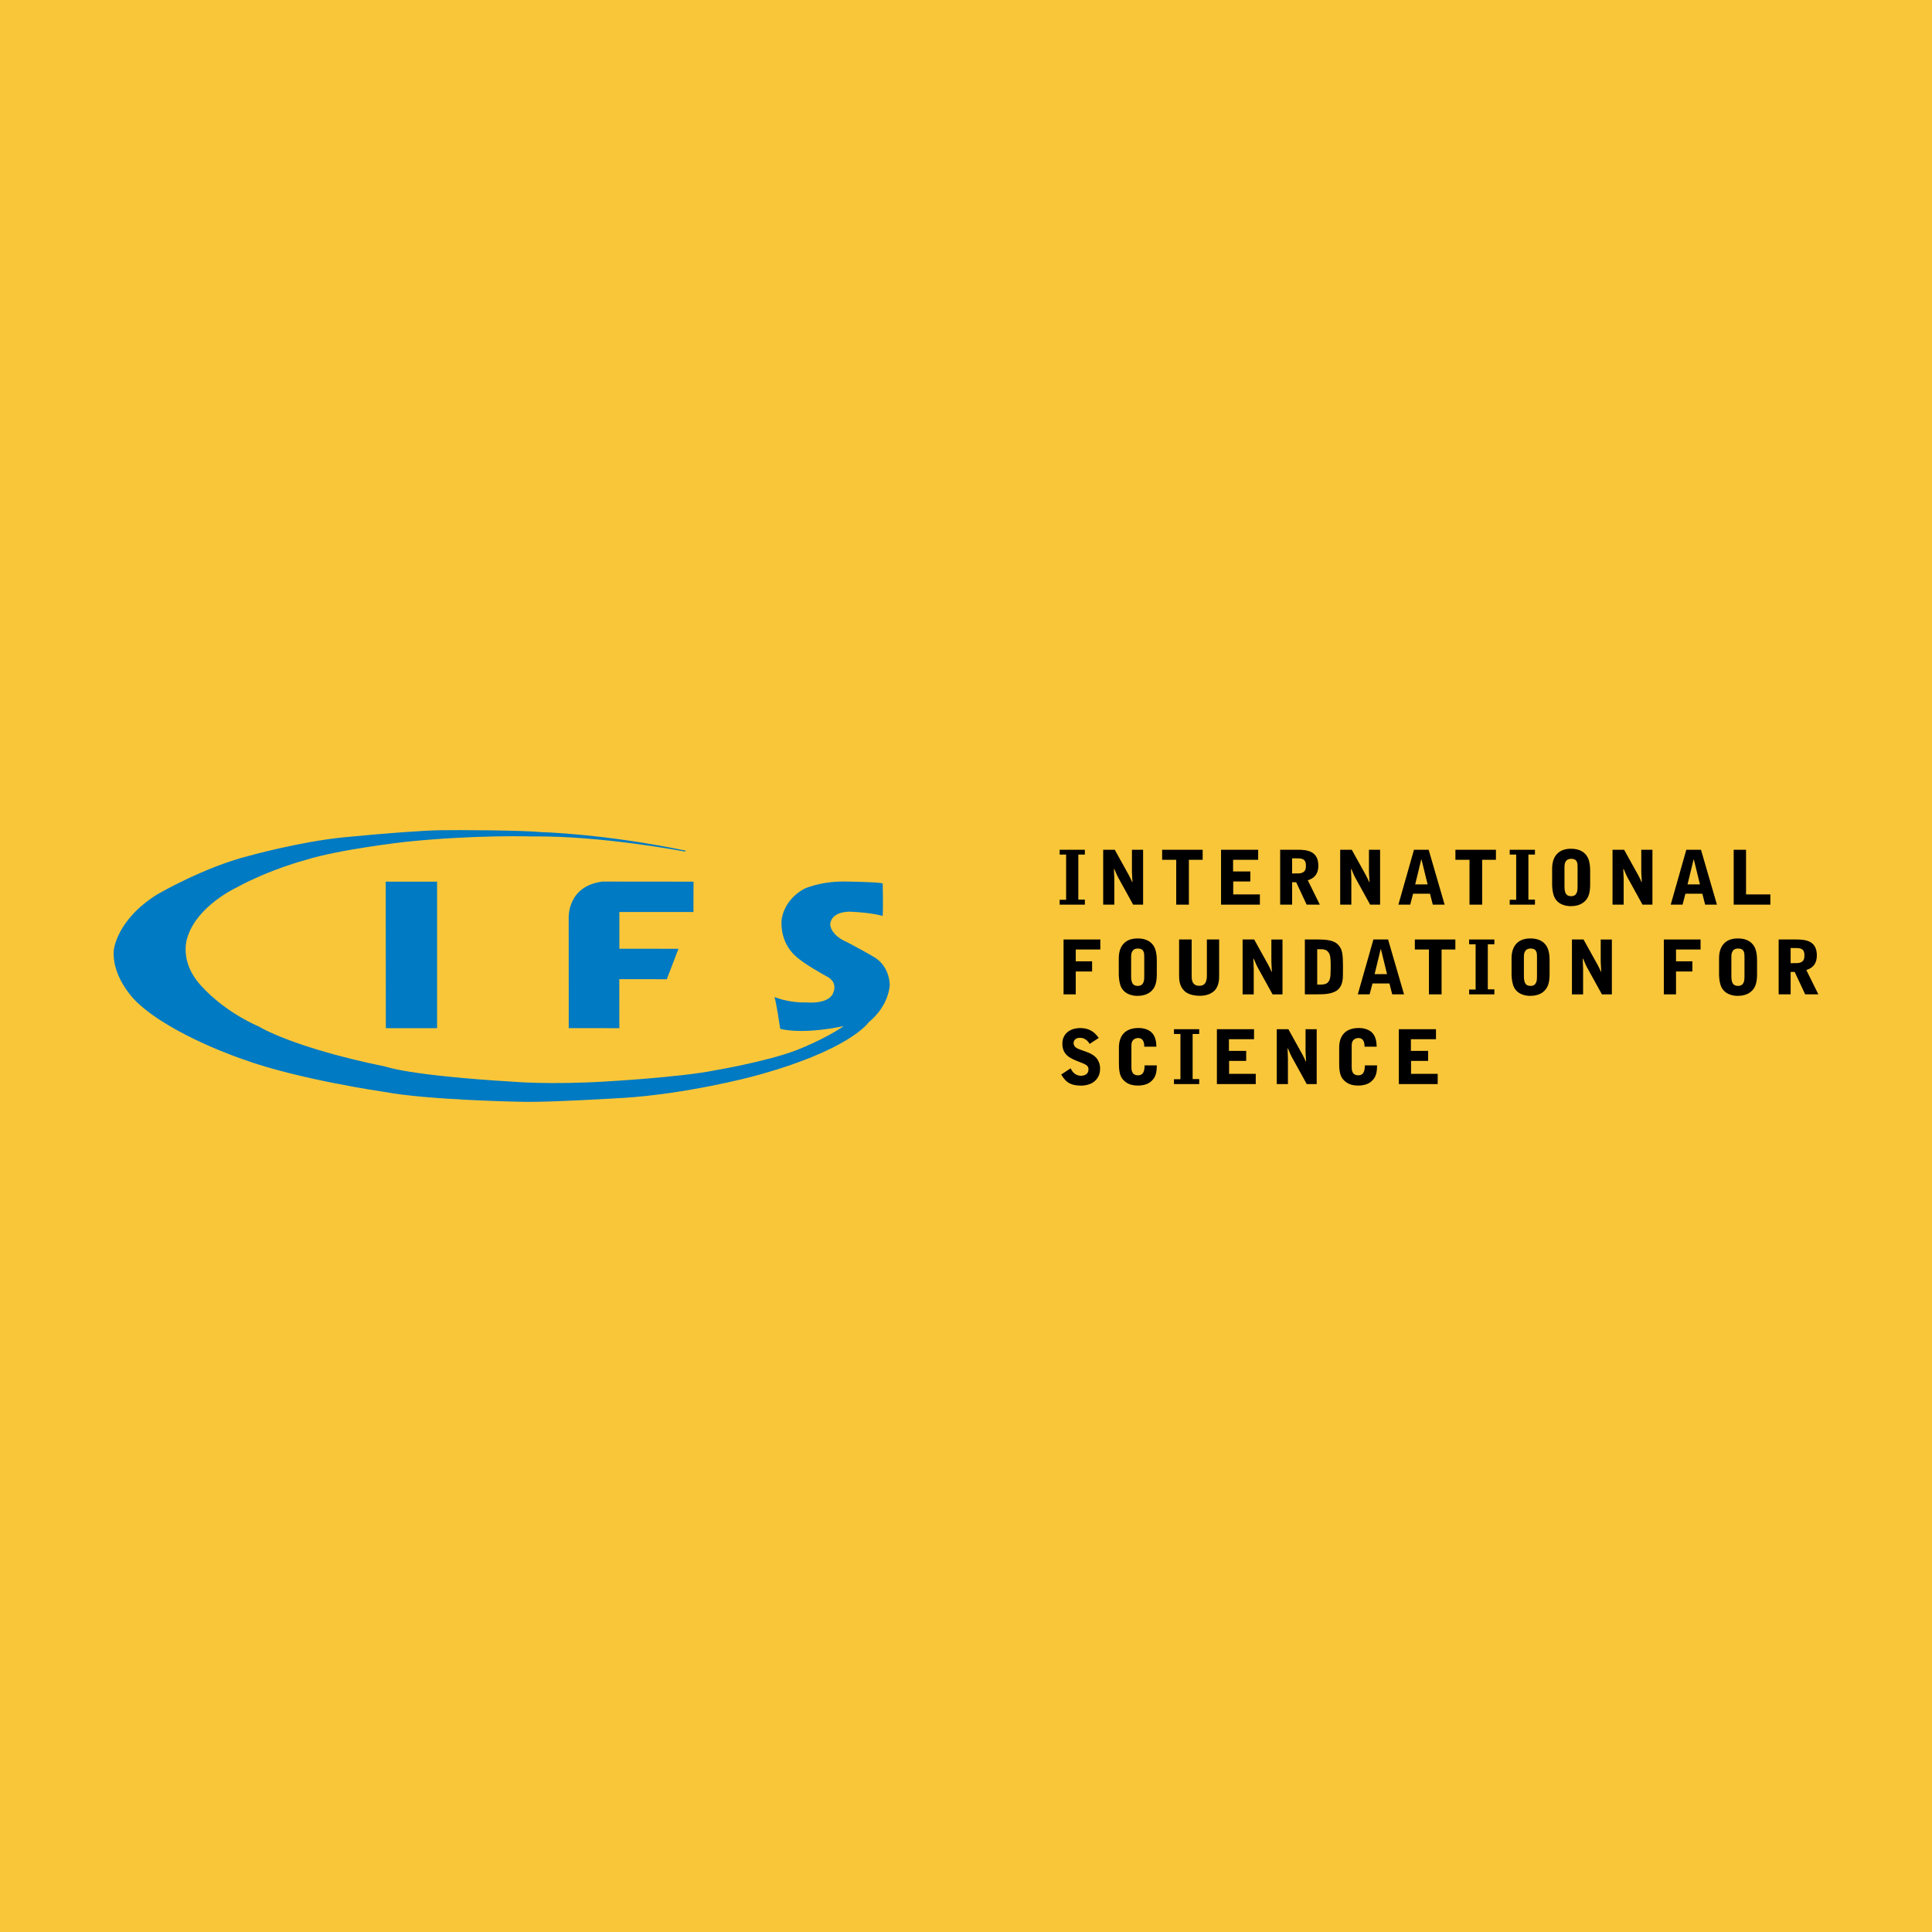 <?xml version="1.0" encoding="utf-8"?>
<!-- Generator: Adobe Illustrator 13.0.0, SVG Export Plug-In . SVG Version: 6.00 Build 14948)  -->
<!DOCTYPE svg PUBLIC "-//W3C//DTD SVG 1.0//EN" "http://www.w3.org/TR/2001/REC-SVG-20010904/DTD/svg10.dtd">
<svg version="1.0" id="Layer_1" xmlns="http://www.w3.org/2000/svg" xmlns:xlink="http://www.w3.org/1999/xlink" x="0px" y="0px"
	 width="192.756px" height="192.756px" viewBox="0 0 192.756 192.756" enable-background="new 0 0 192.756 192.756"
	 xml:space="preserve">
<g>
	<polygon fill-rule="evenodd" clip-rule="evenodd" fill="#F9C63A" points="0,0 192.756,0 192.756,192.756 0,192.756 0,0 	"/>
	<path fill-rule="evenodd" clip-rule="evenodd" fill="#007AC2" d="M52.311,109.932c-1-0.018-9.702-0.195-13.971-0.994
		c0,0-8.586-1.238-14.07-3.242c0,0-7.042-2.346-10.572-5.672c0,0-2.545-2.312-2.349-5.215c0,0,0.247-3.015,4.335-5.573
		c0,0,4.629-2.706,9.145-3.847c0,0,5.105-1.417,9.39-1.841c4.286-0.424,7.979-0.685,9.67-0.717
		c1.691-0.033,8.225-0.001,10.179,0.195c0,0,6.172,0.146,14.332,1.842l-0.049,0.098c0,0-8.274-1.597-15.268-1.515
		c0,0-5.631-0.18-12.592,0.537c0,0-6.652,0.746-10.049,1.825c0,0-3.511,0.914-6.91,2.771c0,0-3.76,1.76-4.777,4.775
		c0,0-1.116,2.542,1.511,5.198c0,0,2.003,2.299,5.598,3.879c0,0,3.284,2.07,12.592,3.977c0,0,2.332,0.896,12.855,1.516
		c0,0,3.562,0.311,9.209-0.033c0,0,7.454-0.422,10.803-1.107c0,0,5.039-0.848,8.077-1.988c0,0,2.84-1.076,4.777-2.428
		c0,0-3.842,0.879-6.337,0.277c0,0-0.378-2.641-0.575-3.178c0,0,1.412,0.602,3.152,0.537c0,0,2.348,0.26,2.741-1.027
		c0,0,0.46-0.994-0.672-1.564c0,0-2.414-1.287-3.235-2.151c0,0-1.395-1.173-1.28-3.422c0,0,0.098-1.955,2.249-3.161
		c0,0,1.592-0.766,4.055-0.733c0,0,3.169,0.032,3.793,0.18c0,0,0.056,2.572-0.005,3.258c0,0-0.904-0.321-3.224-0.429
		c0,0-1.877-0.091-2.009,1.246c0,0-0.052,1.061,1.73,1.818c0,0,2.193,1.164,2.571,1.424c0,0,1.527,0.701,1.642,2.787
		c0,0-0.01,2.043-2.114,3.768c0,0-1.859,2.816-11.66,5.424c0,0-6.501,1.729-12.921,2.119
		C62.079,109.541,54.888,109.982,52.311,109.932L52.311,109.932z"/>
	<polygon fill-rule="evenodd" clip-rule="evenodd" fill="#007AC2" points="38.495,102.58 38.483,87.964 43.609,87.964 
		43.609,102.58 38.495,102.58 	"/>
	<path fill-rule="evenodd" clip-rule="evenodd" fill="#007AC2" d="M56.743,102.576c0,0-0.006-9.928-0.006-10.917
		c0,0-0.221-3.261,3.387-3.705l9.068,0.009l-0.007,3.03h-7.391v3.661l5.896,0.007l-1.164,3.037l-4.739-0.006l0.006,4.889
		L56.743,102.576L56.743,102.576z"/>
	<polygon fill-rule="evenodd" clip-rule="evenodd" points="105.721,90.257 105.721,89.772 106.367,89.772 106.367,85.26 
		105.721,85.26 105.721,84.782 108.238,84.782 108.238,85.26 107.584,85.26 107.584,89.757 108.238,89.757 108.238,90.257 
		105.721,90.257 	"/>
	<path fill-rule="evenodd" clip-rule="evenodd" d="M110.064,84.782h1.156l1.42,2.559c0.061,0.112,0.137,0.261,0.188,0.373
		c0.023,0.044,0.1,0.246,0.121,0.283h0.037l-0.029-0.552c-0.023-0.373-0.023-0.417-0.023-0.626v-2.036h1.113v5.475h-0.992
		l-1.465-2.656c-0.121-0.216-0.127-0.239-0.414-0.902h-0.037c0.006,0.156,0.037,0.85,0.037,0.992v2.566h-1.111V84.782
		L110.064,84.782z"/>
	<polygon fill-rule="evenodd" clip-rule="evenodd" points="119.99,84.782 119.99,85.782 118.615,85.782 118.615,90.257 
		117.352,90.257 117.352,85.782 115.947,85.782 115.947,84.782 119.99,84.782 	"/>
	<polygon fill-rule="evenodd" clip-rule="evenodd" points="121.824,84.782 125.527,84.782 125.527,85.782 123.025,85.782 
		123.025,86.945 124.746,86.945 124.746,87.945 123.039,87.945 123.039,89.235 125.699,89.235 125.699,90.257 121.824,90.257 
		121.824,84.782 	"/>
	<path fill-rule="evenodd" clip-rule="evenodd" d="M128.916,85.633c0.676,0,0.826,0,1.016,0.067
		c0.238,0.089,0.359,0.276,0.359,0.657c0,0.297-0.029,0.596-0.414,0.73c-0.172,0.06-0.277,0.06-0.961,0.06V85.633L128.916,85.633z
		 M128.916,88.019h0.404l1.045,2.238h1.314l-1.201-2.432c0.773-0.231,1.053-0.761,1.053-1.455c0-1.469-1.135-1.589-2.029-1.589
		h-1.781v5.475h1.195V88.019L128.916,88.019z"/>
	<path fill-rule="evenodd" clip-rule="evenodd" d="M133.709,84.782h1.158l1.42,2.559c0.059,0.112,0.135,0.261,0.188,0.373
		c0.023,0.044,0.098,0.246,0.121,0.283h0.037l-0.029-0.552c-0.023-0.373-0.023-0.417-0.023-0.626v-2.036h1.111v5.475h-0.992
		l-1.465-2.656c-0.119-0.216-0.127-0.239-0.412-0.902h-0.037c0.006,0.156,0.037,0.85,0.037,0.992v2.566h-1.113V84.782
		L133.709,84.782z"/>
	<path fill-rule="evenodd" clip-rule="evenodd" d="M142.434,88.236h-1.24l0.602-2.477h0.029L142.434,88.236L142.434,88.236z
		 M141.072,84.782l-1.555,5.475h1.18l0.285-1.09h1.691l0.277,1.09h1.18l-1.592-5.475H141.072L141.072,84.782z"/>
	<polygon fill-rule="evenodd" clip-rule="evenodd" points="149.25,84.782 149.25,85.782 147.875,85.782 147.875,90.257 
		146.613,90.257 146.613,85.782 145.207,85.782 145.207,84.782 149.25,84.782 	"/>
	<polygon fill-rule="evenodd" clip-rule="evenodd" points="150.625,90.257 150.625,89.772 151.27,89.772 151.27,85.26 
		150.625,85.26 150.625,84.782 153.143,84.782 153.143,85.26 152.488,85.26 152.488,89.757 153.143,89.757 153.143,90.257 
		150.625,90.257 	"/>
	<path fill-rule="evenodd" clip-rule="evenodd" d="M156.088,86.527c0-0.216,0-0.843,0.668-0.843c0.639,0,0.639,0.463,0.639,0.843
		v1.902c0,0.381,0,0.985-0.654,0.985c-0.541,0-0.652-0.411-0.652-0.985V86.527L156.088,86.527z M154.854,88.184
		c0,0.238,0.023,0.715,0.145,1.104c0.277,0.925,1.164,1.119,1.705,1.119c0.354,0,1.014-0.052,1.473-0.544
		c0.346-0.373,0.473-0.865,0.473-1.634v-1.327c0-0.88-0.172-1.365-0.48-1.693c-0.367-0.396-0.887-0.529-1.449-0.529
		c-0.52,0-1.037,0.141-1.383,0.521c-0.385,0.418-0.482,0.955-0.482,1.514V88.184L154.854,88.184z"/>
	<path fill-rule="evenodd" clip-rule="evenodd" d="M160.881,84.782h1.158l1.42,2.559c0.059,0.112,0.135,0.261,0.188,0.373
		c0.021,0.044,0.098,0.246,0.119,0.283h0.037l-0.029-0.552c-0.023-0.373-0.023-0.417-0.023-0.626v-2.036h1.113v5.475h-0.992
		l-1.465-2.656c-0.119-0.216-0.129-0.239-0.414-0.902h-0.037c0.008,0.156,0.037,0.85,0.037,0.992v2.566h-1.111V84.782
		L160.881,84.782z"/>
	<path fill-rule="evenodd" clip-rule="evenodd" d="M169.604,88.236h-1.238l0.602-2.477h0.029L169.604,88.236L169.604,88.236z
		 M168.244,84.782l-1.555,5.475h1.18l0.285-1.09h1.691l0.277,1.09h1.178l-1.592-5.475H168.244L168.244,84.782z"/>
	<polygon fill-rule="evenodd" clip-rule="evenodd" points="172.971,84.782 174.203,84.782 174.203,89.235 176.629,89.235 
		176.629,90.257 172.971,90.257 172.971,84.782 	"/>
	<polygon fill-rule="evenodd" clip-rule="evenodd" points="106.111,93.733 109.779,93.733 109.779,94.732 107.328,94.732 
		107.328,95.91 108.959,95.91 108.959,96.926 107.328,96.926 107.328,99.207 106.111,99.207 106.111,93.733 	"/>
	<path fill-rule="evenodd" clip-rule="evenodd" d="M112.852,95.479c0-0.217,0-0.843,0.67-0.843c0.639,0,0.639,0.463,0.639,0.843
		v1.902c0,0.381,0,0.984-0.654,0.984c-0.541,0-0.654-0.41-0.654-0.984V95.479L112.852,95.479z M111.619,97.135
		c0,0.238,0.023,0.715,0.143,1.104c0.277,0.926,1.166,1.119,1.707,1.119c0.352,0,1.014-0.053,1.473-0.545
		c0.344-0.373,0.473-0.865,0.473-1.634v-1.327c0-0.88-0.174-1.366-0.48-1.693c-0.369-0.396-0.887-0.53-1.449-0.53
		c-0.52,0-1.037,0.141-1.385,0.521c-0.383,0.418-0.48,0.955-0.48,1.515V97.135L111.619,97.135z"/>
	<path fill-rule="evenodd" clip-rule="evenodd" d="M117.639,93.733h1.254v3.609c0,0.33,0,1.008,0.744,1.008c0.232,0,0.773,0,0.773-1
		v-3.617h1.225v3.625c0,0.327-0.006,1.118-0.57,1.573c-0.385,0.307-0.857,0.418-1.361,0.418c-0.578,0-1.172-0.143-1.51-0.455
		c-0.533-0.5-0.555-1.127-0.555-1.619V93.733L117.639,93.733z"/>
	<path fill-rule="evenodd" clip-rule="evenodd" d="M123.973,93.733h1.156l1.42,2.559c0.061,0.111,0.137,0.261,0.188,0.373
		c0.023,0.045,0.098,0.246,0.121,0.284h0.037l-0.029-0.552c-0.021-0.374-0.021-0.418-0.021-0.627v-2.036h1.109v5.474h-0.99
		l-1.467-2.654c-0.119-0.217-0.127-0.239-0.412-0.903h-0.037c0.006,0.157,0.037,0.85,0.037,0.993v2.564h-1.111V93.733
		L123.973,93.733z"/>
	<path fill-rule="evenodd" clip-rule="evenodd" d="M131.418,94.703c0.646,0,0.908,0,1.143,0.336c0.188,0.269,0.203,0.723,0.203,1.38
		c0,0.186-0.016,0.484-0.016,0.671c0,1.051-0.496,1.141-0.984,1.141h-0.346V94.703L131.418,94.703z M130.186,99.207
		c0.91,0,1.697,0,1.855-0.014c0.445-0.039,0.781-0.076,1.18-0.275c0.609-0.307,0.76-0.963,0.76-1.582l0.008-0.933
		c0-1.23-0.09-1.611-0.332-1.961c-0.314-0.455-0.787-0.709-2.133-0.709h-1.338V99.207L130.186,99.207z"/>
	<path fill-rule="evenodd" clip-rule="evenodd" d="M138.385,97.188h-1.24l0.602-2.478h0.031L138.385,97.188L138.385,97.188z
		 M137.025,93.733l-1.557,5.474h1.18l0.285-1.088h1.691l0.277,1.088h1.18l-1.592-5.474H137.025L137.025,93.733z"/>
	<polygon fill-rule="evenodd" clip-rule="evenodd" points="145.201,93.733 145.201,94.732 143.826,94.732 143.826,99.207 
		142.564,99.207 142.564,94.732 141.16,94.732 141.16,93.733 145.201,93.733 	"/>
	<polygon fill-rule="evenodd" clip-rule="evenodd" points="146.576,99.207 146.576,98.725 147.223,98.725 147.223,94.21 
		146.576,94.21 146.576,93.733 149.094,93.733 149.094,94.21 148.439,94.21 148.439,98.707 149.094,98.707 149.094,99.207 
		146.576,99.207 	"/>
	<path fill-rule="evenodd" clip-rule="evenodd" d="M152.039,95.479c0-0.217,0-0.843,0.668-0.843c0.639,0,0.639,0.463,0.639,0.843
		v1.902c0,0.381,0,0.984-0.654,0.984c-0.541,0-0.652-0.41-0.652-0.984V95.479L152.039,95.479z M150.807,97.135
		c0,0.238,0.021,0.715,0.143,1.104c0.277,0.926,1.164,1.119,1.705,1.119c0.354,0,1.014-0.053,1.473-0.545
		c0.346-0.373,0.475-0.865,0.475-1.634v-1.327c0-0.88-0.174-1.366-0.48-1.693c-0.369-0.396-0.889-0.53-1.451-0.53
		c-0.52,0-1.037,0.141-1.383,0.521c-0.383,0.418-0.48,0.955-0.48,1.515V97.135L150.807,97.135z"/>
	<path fill-rule="evenodd" clip-rule="evenodd" d="M156.832,93.733h1.158l1.42,2.559c0.059,0.111,0.135,0.261,0.188,0.373
		c0.023,0.045,0.098,0.246,0.119,0.284h0.037l-0.027-0.552c-0.023-0.374-0.023-0.418-0.023-0.627v-2.036h1.111v5.474h-0.99
		l-1.467-2.654c-0.119-0.217-0.127-0.239-0.412-0.903h-0.039c0.008,0.157,0.039,0.85,0.039,0.993v2.564h-1.113V93.733
		L156.832,93.733z"/>
	<polygon fill-rule="evenodd" clip-rule="evenodd" points="166,93.733 169.666,93.733 169.666,94.732 167.217,94.732 167.217,95.91 
		168.848,95.91 168.848,96.926 167.217,96.926 167.217,99.207 166,99.207 166,93.733 	"/>
	<path fill-rule="evenodd" clip-rule="evenodd" d="M172.738,95.479c0-0.217,0-0.843,0.67-0.843c0.639,0,0.639,0.463,0.639,0.843
		v1.902c0,0.381,0,0.984-0.654,0.984c-0.541,0-0.654-0.41-0.654-0.984V95.479L172.738,95.479z M171.508,97.135
		c0,0.238,0.021,0.715,0.143,1.104c0.277,0.926,1.164,1.119,1.705,1.119c0.352,0,1.014-0.053,1.473-0.545
		c0.346-0.373,0.473-0.865,0.473-1.634v-1.327c0-0.88-0.172-1.366-0.48-1.693c-0.367-0.396-0.887-0.53-1.451-0.53
		c-0.518,0-1.037,0.141-1.381,0.521c-0.383,0.418-0.48,0.955-0.48,1.515V97.135L171.508,97.135z"/>
	<path fill-rule="evenodd" clip-rule="evenodd" d="M178.652,94.583c0.676,0,0.826,0,1.016,0.066c0.238,0.09,0.359,0.276,0.359,0.657
		c0,0.298-0.029,0.596-0.414,0.73c-0.172,0.06-0.277,0.06-0.961,0.06V94.583L178.652,94.583z M178.652,96.97h0.404l1.047,2.237
		h1.314l-1.201-2.431c0.771-0.231,1.051-0.761,1.051-1.455c0-1.469-1.135-1.588-2.029-1.588h-1.781v5.474h1.195V96.97L178.652,96.97
		z"/>
	<path fill-rule="evenodd" clip-rule="evenodd" d="M108.711,104.152c-0.172-0.326-0.525-0.611-0.953-0.611
		c-0.631,0-0.646,0.471-0.646,0.531c0,0.387,0.359,0.543,0.699,0.662l0.697,0.254c0.332,0.119,0.723,0.344,0.939,0.643
		c0.068,0.088,0.309,0.447,0.309,0.961c0,0.248,0,0.977-0.781,1.447c-0.324,0.193-0.781,0.275-1.061,0.275
		c-0.969,0-1.539-0.23-2.035-1.111l0.939-0.617c0.203,0.461,0.57,0.744,1.045,0.744c0.262,0,0.736-0.119,0.736-0.619
		c0-0.41-0.227-0.5-1.053-0.82c-0.834-0.32-1.555-0.686-1.555-1.768c0-0.902,0.66-1.551,1.795-1.551
		c0.812,0,1.383,0.328,1.834,0.984L108.711,104.152L108.711,104.152z"/>
	<path fill-rule="evenodd" clip-rule="evenodd" d="M111.635,104.525c0-1.252,0.676-1.961,1.961-1.961
		c0.33,0,0.826,0.068,1.209,0.365c0.496,0.387,0.557,1.059,0.57,1.5h-1.209c-0.006-0.27-0.021-0.865-0.623-0.865
		c-0.15,0-0.338,0.059-0.459,0.172c-0.195,0.178-0.203,0.445-0.203,0.596v2.08c0,0.299,0,0.873,0.67,0.873
		c0.496,0,0.645-0.402,0.645-0.992h1.219c-0.008,0.396-0.016,0.441-0.053,0.672c-0.045,0.217-0.121,0.611-0.578,0.977
		c-0.391,0.314-0.963,0.365-1.203,0.365c-0.639,0-1.082-0.148-1.428-0.482c-0.225-0.217-0.518-0.531-0.518-1.648V104.525
		L111.635,104.525z"/>
	<polygon fill-rule="evenodd" clip-rule="evenodd" points="117.127,108.158 117.127,107.674 117.773,107.674 117.773,103.16 
		117.127,103.16 117.127,102.684 119.645,102.684 119.645,103.16 118.99,103.16 118.99,107.658 119.645,107.658 119.645,108.158 
		117.127,108.158 	"/>
	<polygon fill-rule="evenodd" clip-rule="evenodd" points="121.41,102.684 125.115,102.684 125.115,103.682 122.611,103.682 
		122.611,104.848 124.332,104.848 124.332,105.846 122.627,105.846 122.627,107.137 125.287,107.137 125.287,108.158 
		121.41,108.158 121.41,102.684 	"/>
	<path fill-rule="evenodd" clip-rule="evenodd" d="M127.383,102.684h1.158l1.42,2.559c0.061,0.111,0.135,0.262,0.188,0.373
		c0.021,0.045,0.098,0.246,0.121,0.283h0.037l-0.031-0.551c-0.021-0.375-0.021-0.42-0.021-0.629v-2.035h1.111v5.475h-0.992
		l-1.465-2.654c-0.121-0.217-0.127-0.238-0.412-0.904h-0.037c0.006,0.158,0.037,0.852,0.037,0.994v2.564h-1.113V102.684
		L127.383,102.684z"/>
	<path fill-rule="evenodd" clip-rule="evenodd" d="M133.611,104.525c0-1.252,0.676-1.961,1.961-1.961
		c0.332,0,0.828,0.068,1.211,0.365c0.496,0.387,0.557,1.059,0.57,1.5h-1.209c-0.008-0.27-0.023-0.865-0.623-0.865
		c-0.152,0-0.34,0.059-0.459,0.172c-0.195,0.178-0.203,0.445-0.203,0.596v2.08c0,0.299,0,0.873,0.668,0.873
		c0.496,0,0.646-0.402,0.646-0.992h1.219c-0.008,0.396-0.016,0.441-0.053,0.672c-0.047,0.217-0.121,0.611-0.58,0.977
		c-0.391,0.314-0.961,0.365-1.201,0.365c-0.639,0-1.082-0.148-1.428-0.482c-0.225-0.217-0.52-0.531-0.52-1.648V104.525
		L133.611,104.525z"/>
	<polygon fill-rule="evenodd" clip-rule="evenodd" points="139.562,102.684 143.268,102.684 143.268,103.682 140.766,103.682 
		140.766,104.848 142.484,104.848 142.484,105.846 140.781,105.846 140.781,107.137 143.439,107.137 143.439,108.158 
		139.562,108.158 139.562,102.684 	"/>
</g>
</svg>
